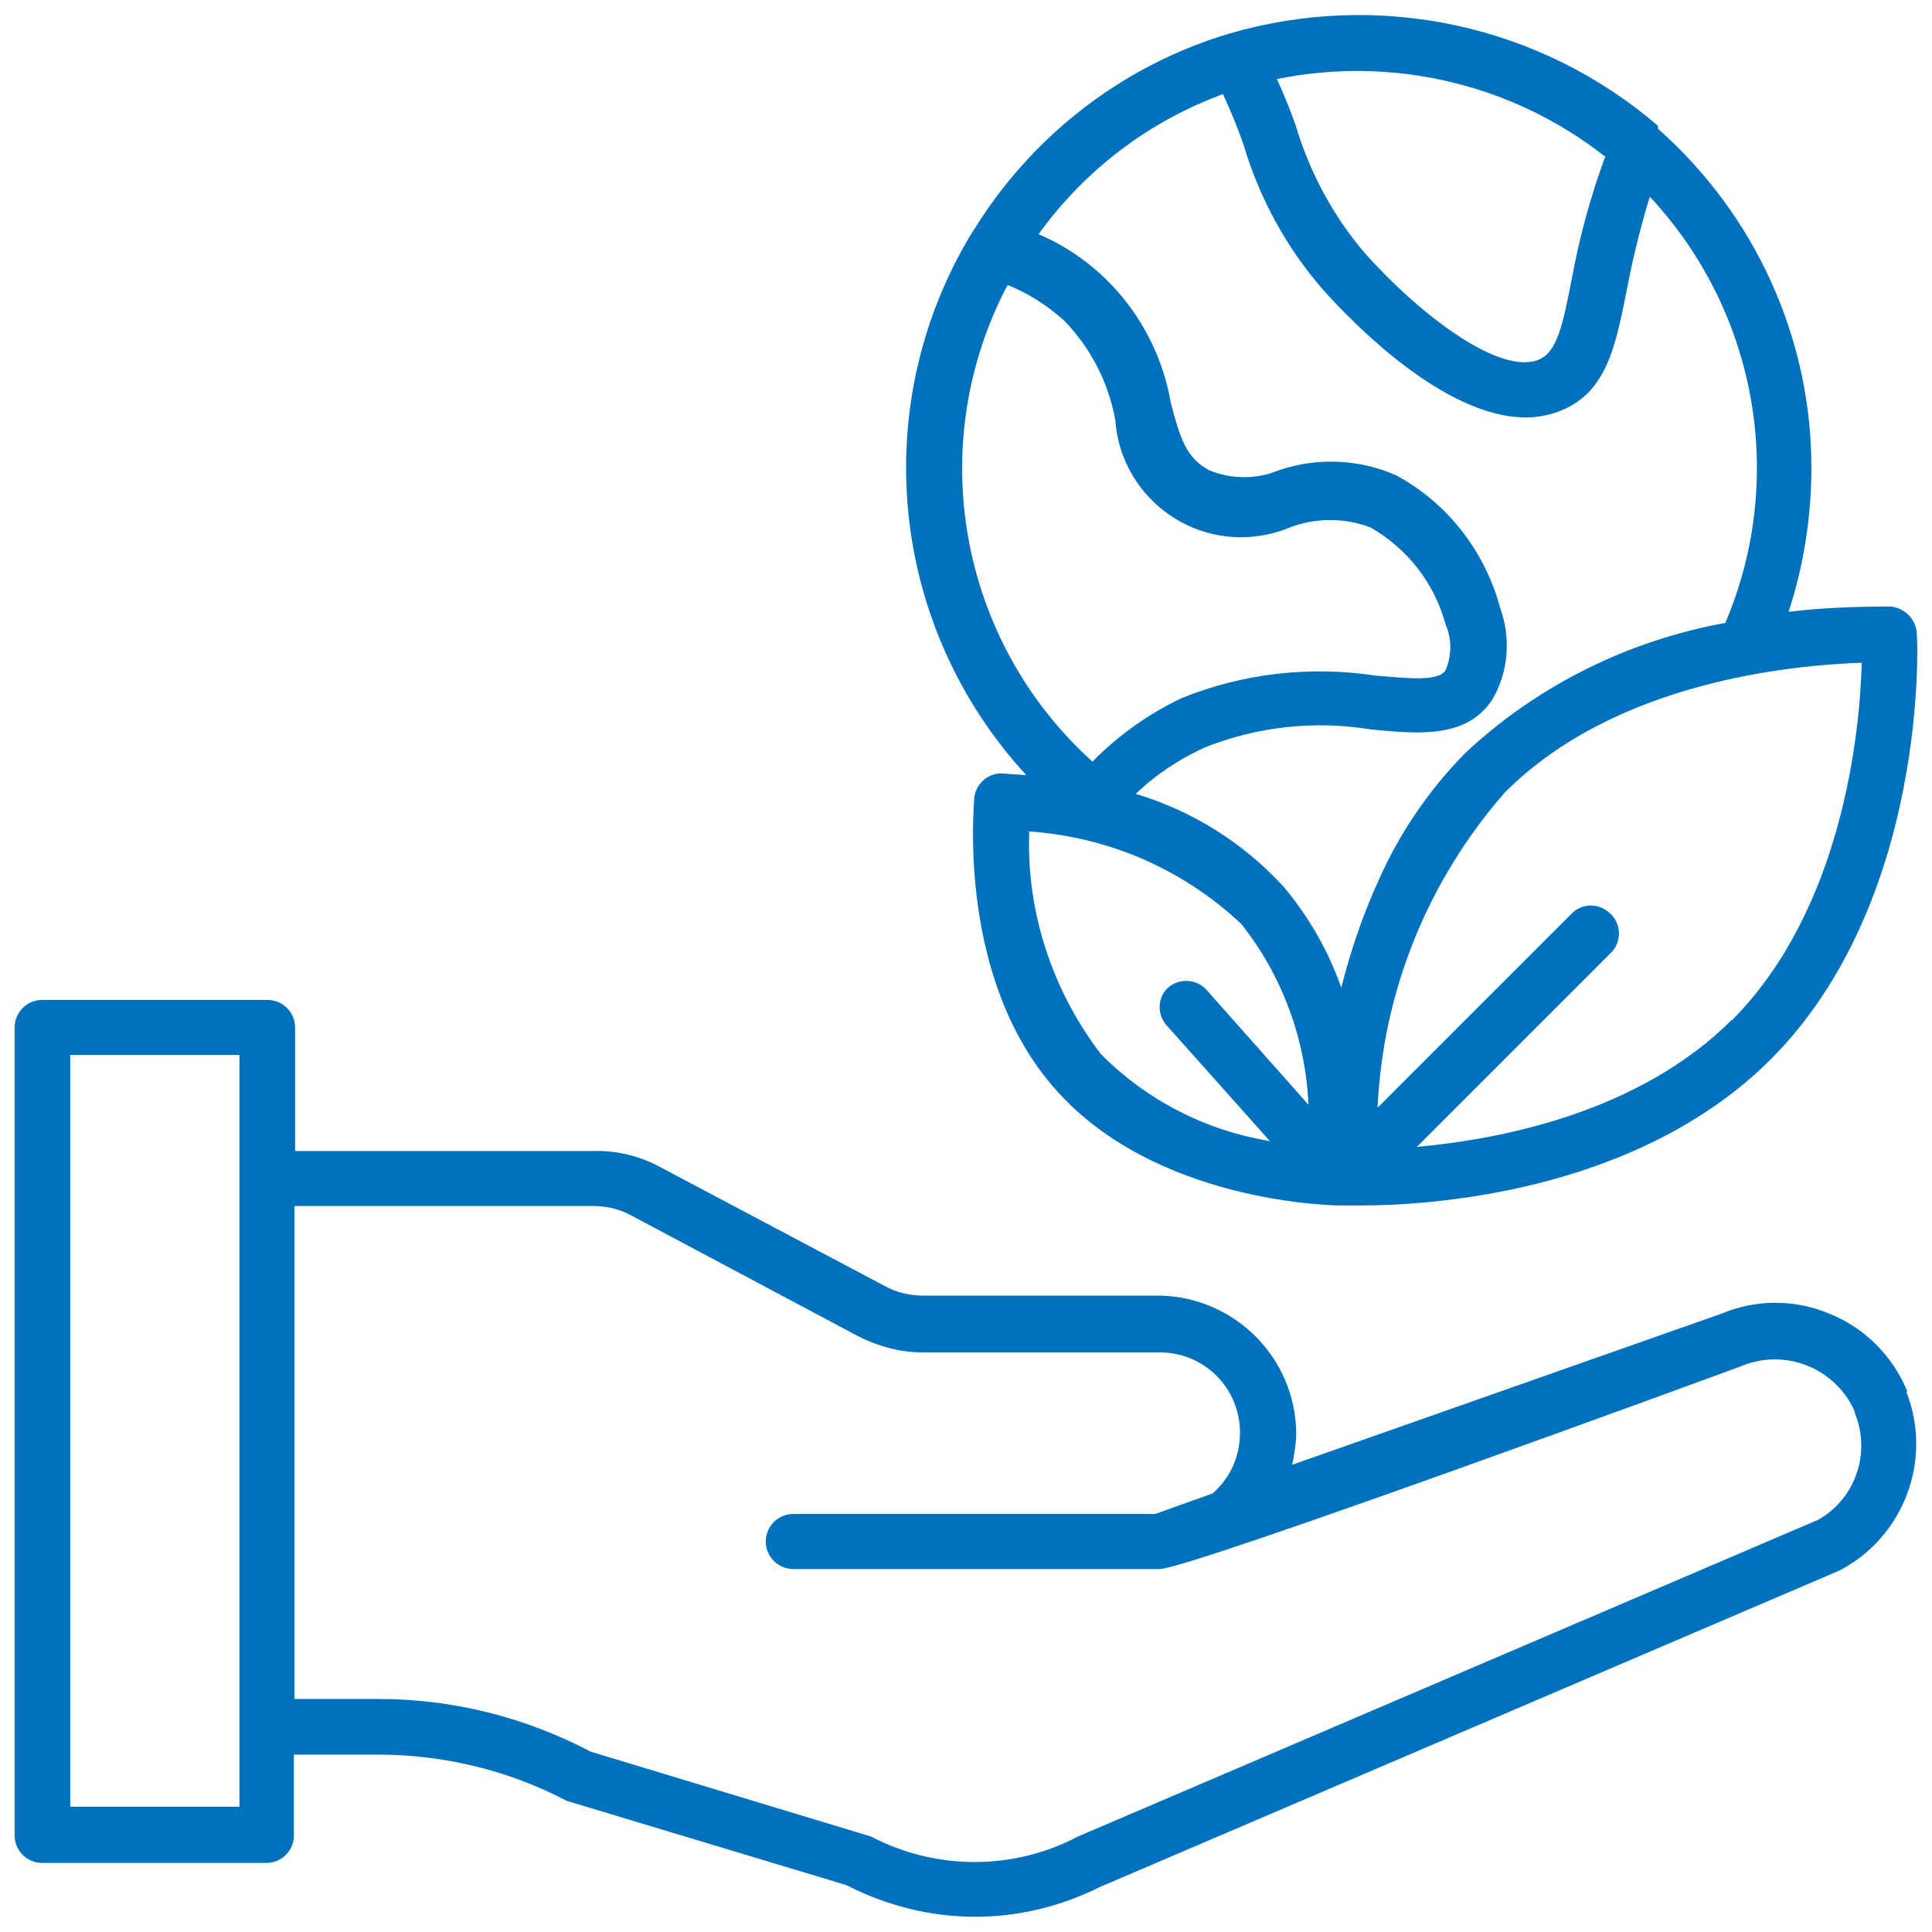 <?xml version="1.0" encoding="UTF-8"?>
<svg id="Capa_1" xmlns="http://www.w3.org/2000/svg" version="1.1" viewBox="0 0 33 33">
  <!-- Generator: Adobe Illustrator 29.6.1, SVG Export Plug-In . SVG Version: 2.1.1 Build 9)  -->
  <defs>
    <style>
      .st0 {
        fill: #0071bc;
      }
    </style>
  </defs>
  <path class="st0" d="M32.58,23.77c-.25-.61-.73-1.09-1.33-1.33-.59-.25-1.26-.25-1.85,0l-7.33,2.58c.04-.18.07-.37.07-.56-.02-1.27-1.05-2.3-2.32-2.33h-4.05c-.23,0-.45-.05-.65-.16l-3.89-2.06c-.33-.17-.71-.26-1.08-.25h-5.11v-2.11c0-.26-.21-.47-.47-.47H.72c-.26,0-.47.21-.47.47v13.8c0,.26.21.47.47.47h3.83c.26,0,.47-.21.47-.47v-1.38h1.44c1.12,0,2.23.27,3.22.79l4.78,1.44c.68.35,1.43.54,2.2.54.74,0,1.47-.18,2.13-.51l12.62-5.4c1.11-.57,1.61-1.9,1.15-3.06M4.08,30.86H1.2v-12.84h2.89v12.84ZM31.03,25.97l-12.62,5.4c-1.1.58-2.42.58-3.53,0l-4.79-1.45c-1.12-.59-2.36-.9-3.62-.9h-1.44v-8.42h5.11c.22,0,.44.05.64.16l3.89,2.07c.34.17.71.27,1.09.27h4.05c.76,0,1.37.61,1.37,1.37h0c0,.41-.17.78-.47,1.04l-.98.35h-6.18c-.26,0-.47.21-.47.47s.21.47.47.47h6.26c.51,0,9.92-3.46,9.92-3.46.75-.32,1.62.02,1.95.77,0,0,0,.01,0,.02.29.7,0,1.5-.66,1.85ZM17.11,13.21c-.24,0-.45.18-.47.43,0,.13-.3,3.08,1.4,4.98,1.7,1.91,4.66,1.96,4.79,1.97.03,0,.07,0,.1,0h.33c1.03,0,4.66-.17,6.99-2.5,2.67-2.68,2.51-7.1,2.49-7.27-.01-.24-.21-.44-.45-.46-.58,0-1.16.02-1.74.09.26-.79.39-1.63.39-2.46,0-2.22-.96-4.32-2.62-5.79v-.05c-2.01-1.73-4.76-2.32-7.31-1.58-1.83.54-3.39,1.75-4.39,3.38l-.04.06c-1.77,2.95-1.38,6.7.95,9.23l-.43-.03ZM17.56,14.2c1.36.09,2.64.64,3.64,1.58.7.88,1.1,1.97,1.15,3.09l-1.74-1.96c-.17-.19-.46-.21-.66-.04,0,0,0,0,0,0-.19.18-.19.48,0,.67h0s1.74,1.95,1.74,1.95c-1.1-.18-2.11-.7-2.89-1.49-.83-1.09-1.27-2.43-1.22-3.79M29.58,17.42c-1.58,1.58-3.94,2.04-5.38,2.17l3.31-3.31c.19-.18.19-.49,0-.67-.19-.19-.49-.19-.67,0l-3.31,3.31c.09-1.99.86-3.88,2.17-5.38,1.91-1.92,4.96-2.18,6.1-2.22-.03,1.14-.31,4.19-2.22,6.11M27.42,2.67c-.25.68-.44,1.37-.57,2.08-.16.83-.26,1.26-.56,1.39-.64.28-1.99-.71-2.98-1.82-.54-.63-.94-1.38-1.18-2.18-.09-.26-.2-.53-.32-.79,1.97-.4,4.02.08,5.6,1.32M20.89,1.61c.13.28.25.57.35.86.27.91.73,1.76,1.36,2.48.5.56,2.07,2.18,3.46,2.18.21,0,.42-.04.61-.12.79-.32.93-1.14,1.12-2.07.1-.53.23-1.06.39-1.58,1.83,1.96,2.34,4.81,1.29,7.28-1.66.3-3.21,1.07-4.44,2.22-.62.63-1.12,1.36-1.48,2.17-.27.59-.48,1.21-.64,1.84-.22-.63-.56-1.22-.99-1.73-.68-.74-1.55-1.29-2.52-1.58.34-.33.74-.59,1.17-.79.9-.36,1.89-.47,2.85-.31.84.08,1.63.15,2.07-.51.28-.48.32-1.06.13-1.58-.26-.96-.9-1.78-1.77-2.25-.63-.28-1.35-.31-2-.09-.38.16-.82.16-1.2,0-.39-.21-.49-.54-.65-1.14-.22-1.29-1.07-2.38-2.26-2.89.79-1.1,1.9-1.94,3.17-2.4M17.19,4.86c.36.14.69.35.98.61.46.47.76,1.06.88,1.7.08,1.19,1.12,2.09,2.31,2,.23-.02.46-.07.67-.16.44-.17.94-.17,1.38,0,.63.36,1.09.95,1.28,1.65.11.25.11.54,0,.79-.12.19-.62.14-1.19.09-1.12-.17-2.28-.04-3.33.39-.56.27-1.07.63-1.51,1.08-2.29-2.07-2.89-5.43-1.44-8.16h-.02Z"/>
</svg>
